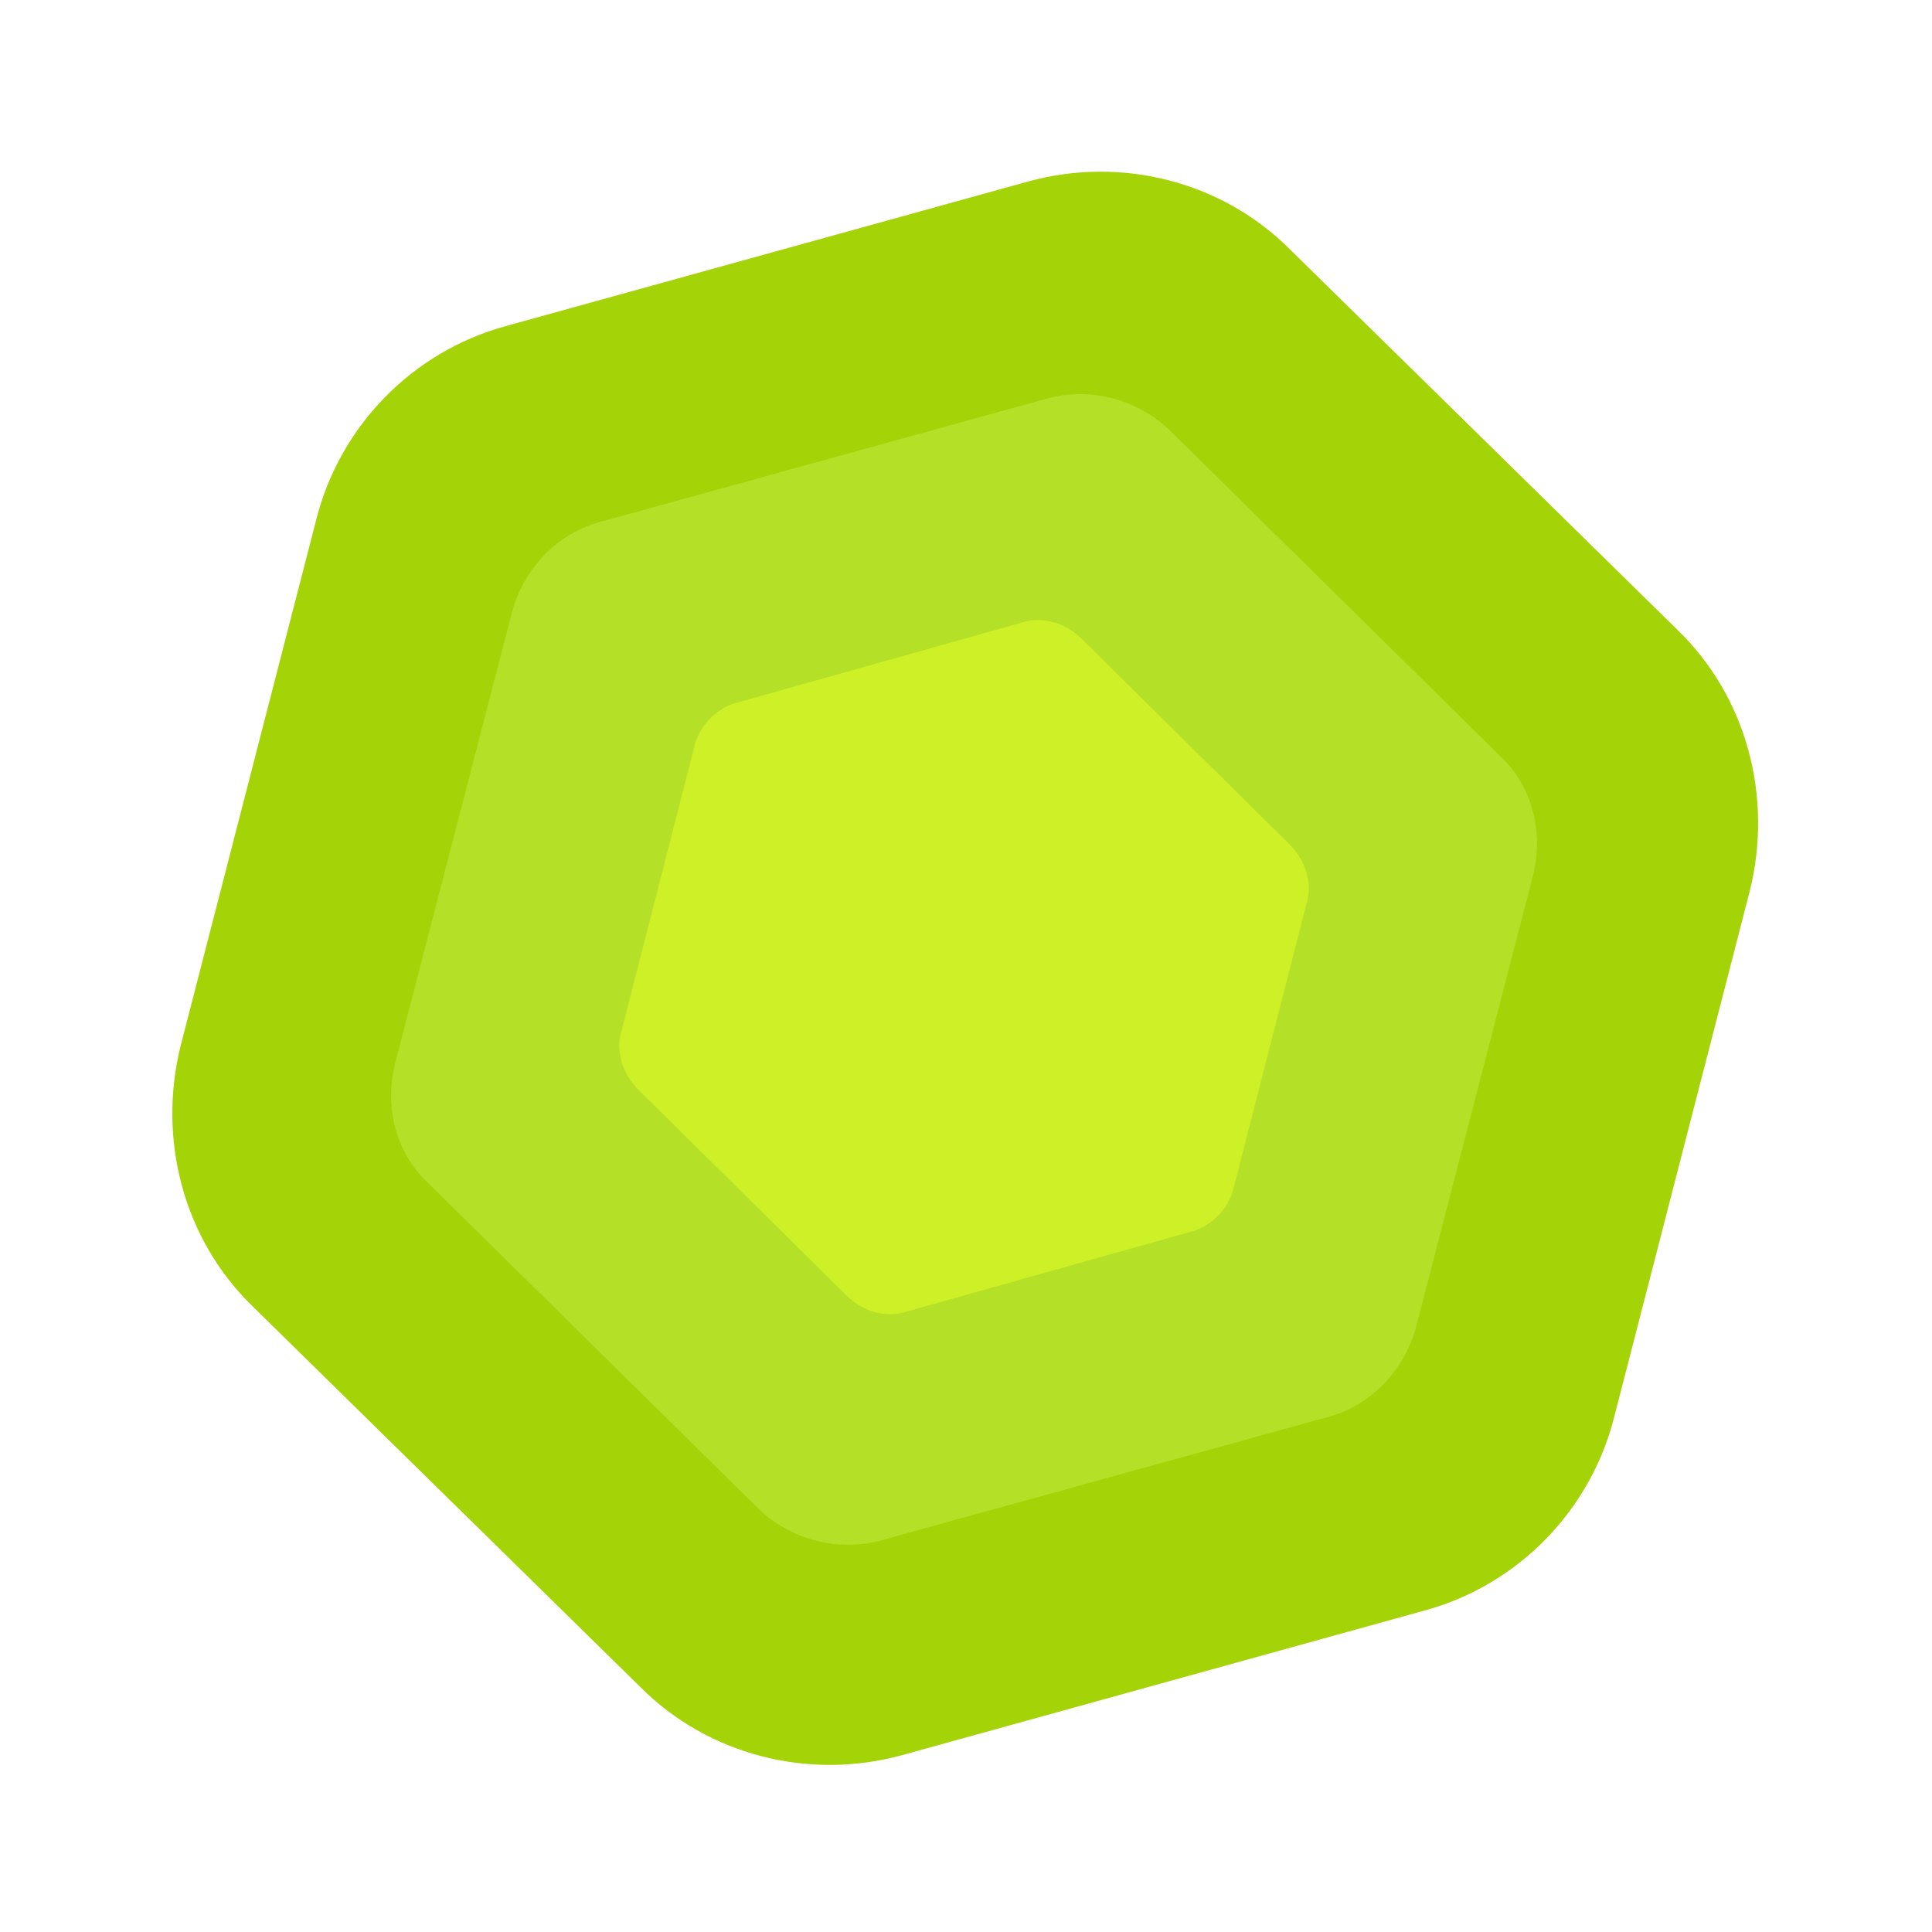 <svg width="100" height="100" viewBox="0 0 100 100" fill="none" xmlns="http://www.w3.org/2000/svg"><path d="M9.355 54.107L16.364 26.916C17.573 22.082 21.319 18.215 26.153 16.886L53.223 9.393C58.057 8.064 63.253 9.393 66.758 12.898L86.819 32.596C90.444 36.101 91.774 41.297 90.565 46.131L83.556 73.322C82.347 78.156 78.601 82.023 73.767 83.352L46.697 90.845C41.863 92.174 36.667 90.845 33.162 87.34L13.101 67.642C9.476 64.138 8.146 58.941 9.355 54.107Z" fill="#A4D307"/><path d="M20.473 54.953L26.515 31.629C27.119 29.454 28.811 27.641 30.986 27.037L54.19 20.632C56.365 20.028 58.782 20.632 60.474 22.203L77.634 39.122C79.326 40.693 79.93 43.11 79.326 45.406L73.284 68.73C72.679 70.905 70.987 72.718 68.812 73.322L45.609 79.727C43.434 80.331 41.017 79.727 39.325 78.156L22.165 61.237C20.473 59.666 19.868 57.249 20.473 54.953Z" fill="#B5E028"/><path d="M43.796 67.038L33.041 56.404C32.195 55.557 31.832 54.349 32.195 53.261L35.941 38.639C36.183 37.551 37.15 36.584 38.237 36.343L52.86 32.234C53.947 31.871 55.156 32.234 56.002 33.08L66.757 43.714C67.603 44.56 67.966 45.769 67.603 46.856L63.857 61.479C63.615 62.567 62.649 63.533 61.561 63.775L46.938 67.884C45.851 68.247 44.642 67.884 43.796 67.038Z" fill="#CDF026"/></svg>
